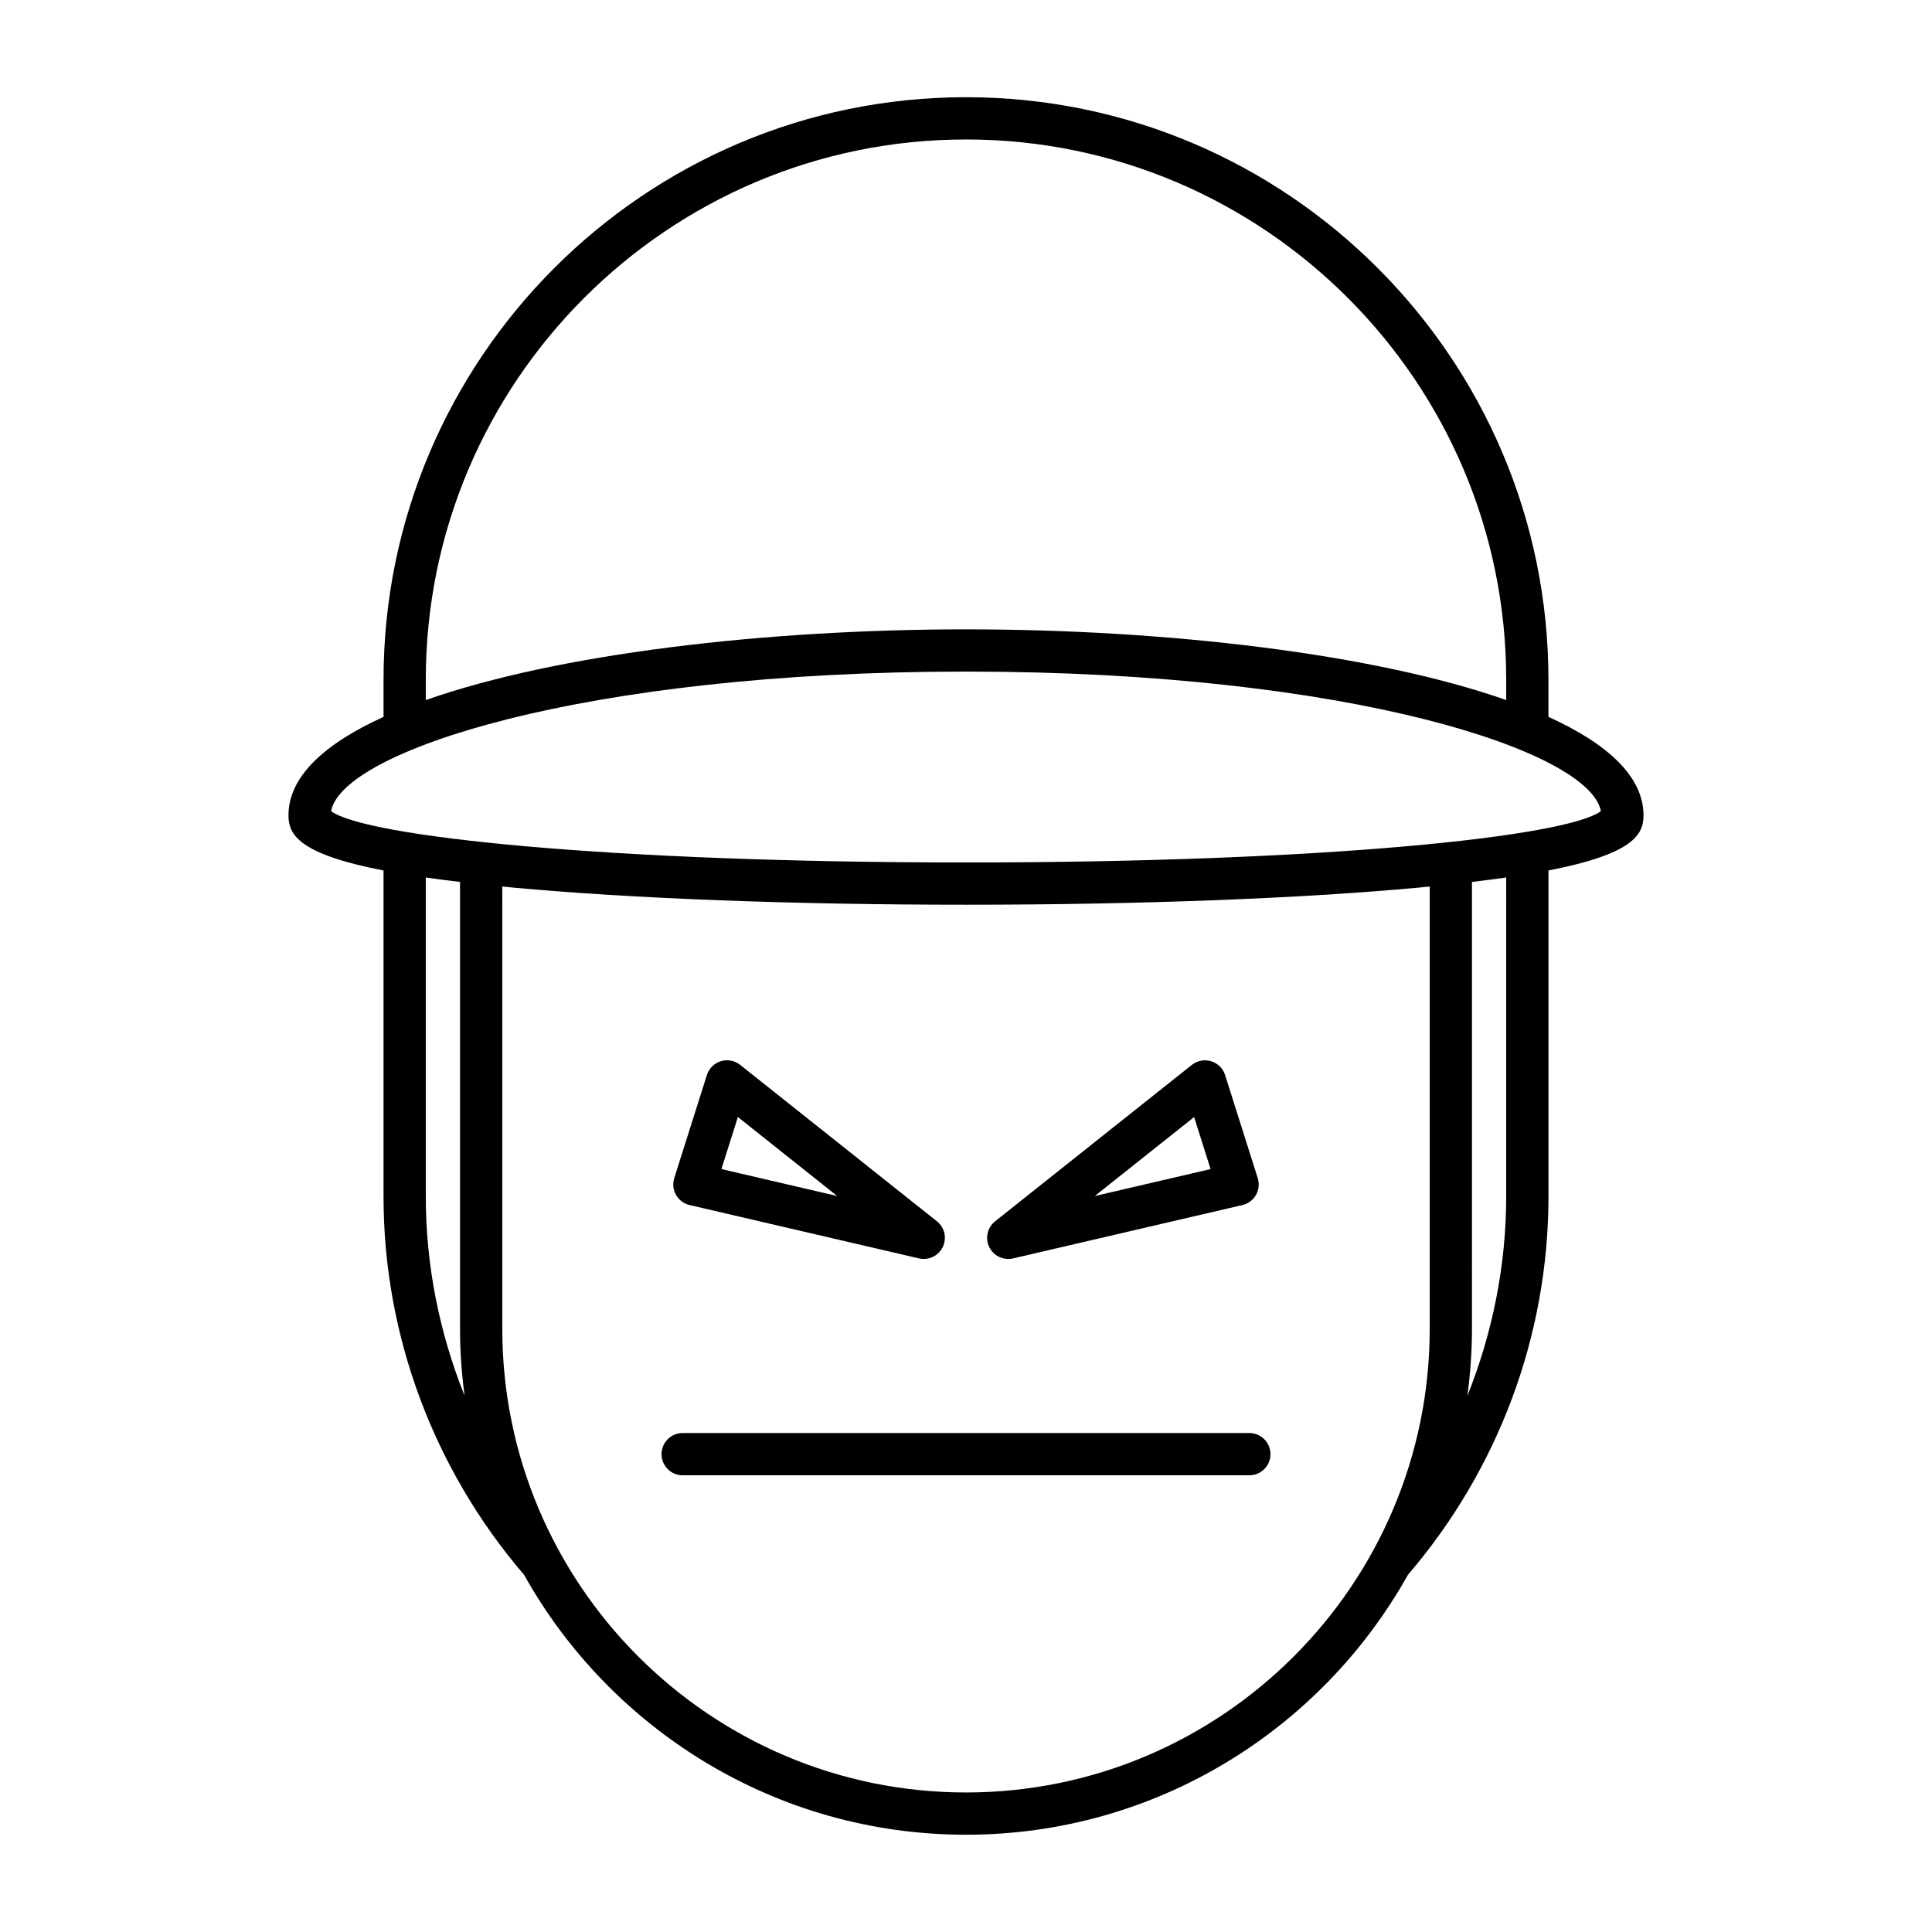 <?xml version="1.0" encoding="UTF-8"?>
<!-- Uploaded to: ICON Repo, www.iconrepo.com, Generator: ICON Repo Mixer Tools -->
<svg fill="#000000" width="800px" height="800px" version="1.1" viewBox="144 144 512 512" xmlns="http://www.w3.org/2000/svg">
 <g>
  <path d="m554.35 333.98v-9.859c0-85.113-69.242-154.36-154.35-154.36-85.113 0-154.36 69.242-154.36 154.36v9.859c-15.707 7.137-25.191 15.855-25.191 26.09 0 5.043 2.543 10.219 25.191 14.621v86.434c0 36.695 13.246 72.234 37.25 100.23 22.953 41.043 66.828 68.867 117.11 68.867s94.156-27.828 117.11-68.875c24.004-27.988 37.25-63.527 37.25-100.23l-0.004-86.434c22.648-4.402 25.191-9.578 25.191-14.621 0-10.23-9.484-18.949-25.191-26.086zm-297.51-9.859c0-78.938 64.219-143.16 143.16-143.16 78.938 0 143.16 64.219 143.16 143.16v5.402c-34.926-12.293-90.043-18.738-143.16-18.738-53.121 0-108.24 6.445-143.16 18.738zm0 137v-84.574c2.797 0.402 5.828 0.797 9.07 1.18v118.41c0 6.023 0.438 11.941 1.211 17.758-6.676-16.691-10.281-34.562-10.281-52.77zm266.05 35.012c0 67.762-55.129 122.89-122.89 122.89s-122.89-55.129-122.89-122.89l0.004-117.2c0.953 0.094 1.805 0.188 2.789 0.281 31.711 2.934 74.367 4.547 120.1 4.547 45.738 0 88.391-1.617 120.1-4.547 0.984-0.09 1.836-0.188 2.789-0.281zm20.266-35.012c0 18.211-3.606 36.082-10.281 52.773 0.773-5.816 1.211-11.738 1.211-17.762l0.004-118.41c3.242-0.387 6.269-0.777 9.07-1.18zm-143.16-88.559c-95.016 0-159.09-6.82-168.25-13.594 2.836-15.809 66.32-36.992 168.25-36.992s165.41 21.184 168.25 36.992c-9.156 6.773-73.238 13.594-168.25 13.594z"/>
  <path d="m475.09 523.77h-150.18c-3.09 0-5.598 2.508-5.598 5.598 0 3.09 2.508 5.598 5.598 5.598h150.18c3.09 0 5.598-2.508 5.598-5.598 0.004-3.094-2.504-5.598-5.598-5.598z"/>
  <path d="m326.75 463.35 60.785 14.141c0.422 0.098 0.852 0.145 1.27 0.145 2.106 0 4.09-1.195 5.039-3.164 1.141-2.356 0.492-5.188-1.555-6.816l-52.137-41.453c-1.441-1.148-3.363-1.52-5.121-0.973-1.762 0.539-3.144 1.906-3.699 3.664l-8.648 27.312c-0.473 1.488-0.301 3.106 0.469 4.461 0.773 1.359 2.078 2.328 3.598 2.684zm12.797-23.324 26.32 20.93-30.688-7.141z"/>
  <path d="m411.19 477.64c0.422 0 0.848-0.047 1.27-0.145l60.785-14.141c1.52-0.355 2.824-1.324 3.598-2.68 0.77-1.355 0.941-2.973 0.469-4.461l-8.648-27.312c-0.555-1.758-1.941-3.125-3.699-3.664-1.754-0.539-3.672-0.172-5.121 0.973l-52.137 41.453c-2.047 1.629-2.695 4.461-1.555 6.816 0.949 1.961 2.934 3.16 5.039 3.16zm49.262-37.609 4.363 13.789-30.691 7.141z"/>
 </g>
</svg>